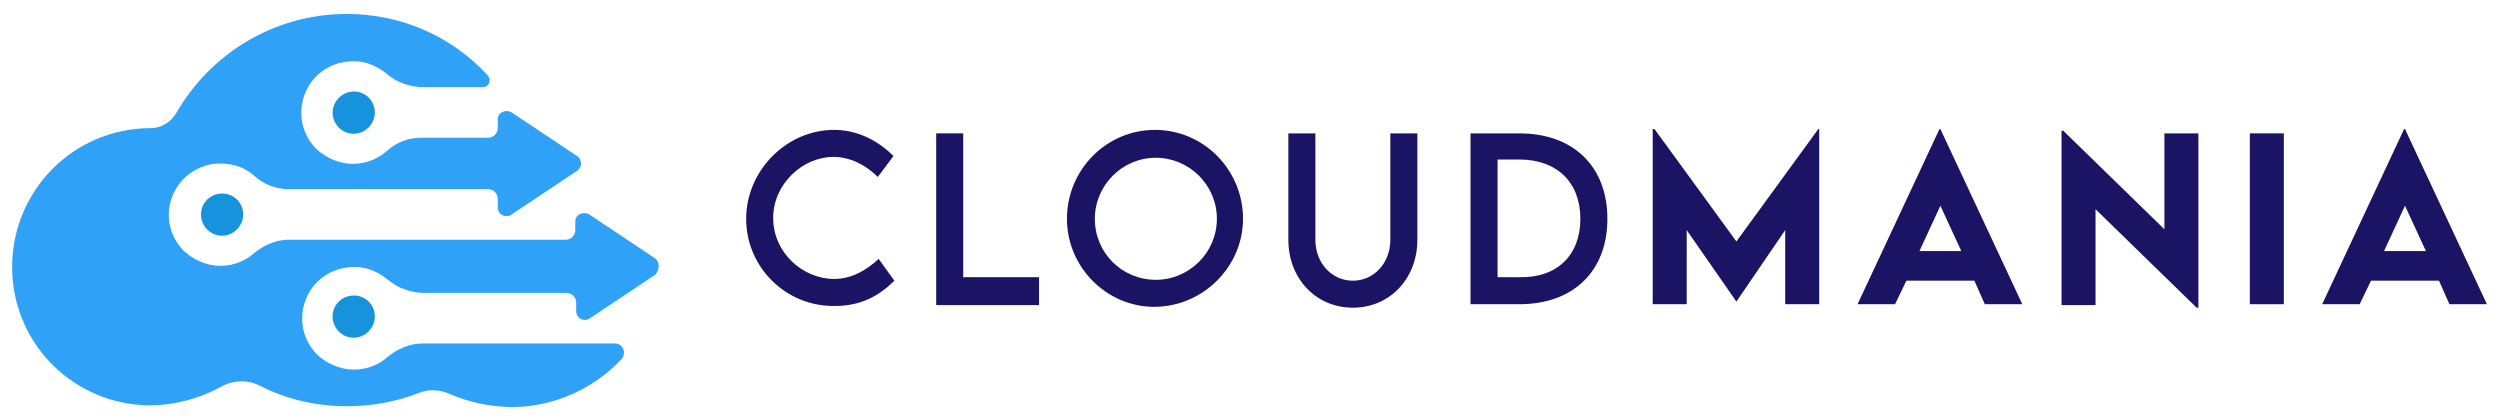 <?xml version="1.0" encoding="utf-8"?>
<!-- Generator: Adobe Illustrator 27.0.0, SVG Export Plug-In . SVG Version: 6.00 Build 0)  -->
<svg version="1.1" id="Layer_1" xmlns="http://www.w3.org/2000/svg" xmlns:xlink="http://www.w3.org/1999/xlink" x="0px" y="0px"
	 viewBox="0 0 286.8 48.1" style="enable-background:new 0 0 286.8 48.1;" xml:space="preserve">
<style type="text/css">
	.st0{fill:#1B1464;}
	.st1{fill:#2FA2F7;}
	.st2{fill:#1792DD;}
</style>
<g>
	<g>
		<path class="st0" d="M85.6,25.1c0-5.5,4.6-10.2,10.1-10.2c2.5,0,4.9,1.1,6.8,3l-1.8,2.4c-1.4-1.4-3.2-2.3-5.1-2.3
			c-3.5,0-6.9,3.1-6.9,7c0,4,3.4,7,7,7c2,0,3.7-1,5.1-2.3l1.8,2.5c-1.7,1.7-3.8,2.9-6.8,2.9C90.2,35.2,85.6,30.7,85.6,25.1z"/>
		<path class="st0" d="M119.2,31.9v3.1h-11.8V15.3h3.1v16.5H119.2z"/>
		<path class="st0" d="M122.4,25.1c0-5.6,4.5-10.2,10.1-10.2c5.6,0,10.1,4.6,10.1,10.2c0,5.5-4.6,10.1-10.2,10.1
			C127,35.2,122.4,30.7,122.4,25.1z M139.6,25.1c0-3.9-3.2-7-7-7c-3.9,0-7,3.2-7,7c0,3.9,3.1,7,7,7C136.4,32.1,139.6,29,139.6,25.1z
			"/>
		<path class="st0" d="M147.8,27.5V15.3h3.1v12.2c0,2.7,1.9,4.7,4.3,4.7c2.4,0,4.3-2,4.3-4.7V15.3h3.1v12.2c0,4.5-3.2,7.8-7.4,7.8
			S147.8,32,147.8,27.5z"/>
		<path class="st0" d="M184.4,25.1c0,6-3.9,9.8-10.1,9.8h-5.6V15.3h5.6C180.5,15.3,184.4,19.1,184.4,25.1z M181.3,25.1
			c0-4.2-2.7-6.8-7-6.8h-2.5v13.5h2.5C178.6,31.9,181.3,29.3,181.3,25.1z"/>
		<path class="st0" d="M208.7,14.8v20.1h-3.9v-8.5l-5.6,8.2h0l-5.7-8.2v8.5h-3.9V14.8h0.2l9.4,12.9l9.4-12.9H208.7z"/>
		<path class="st0" d="M226.5,32.2h-7.8l-1.3,2.7h-4.3l9.4-20.1h0.1l9.4,20.1h-4.3L226.5,32.2z M225,28.8l-2.4-5.2l-2.4,5.2H225z"/>
		<path class="st0" d="M252.2,15.3v20H252L240.4,24v11h-3.9V15h0.2l11.6,11.3v-11H252.2z"/>
		<path class="st0" d="M258.1,15.3h3.9v19.6h-3.9V15.3z"/>
		<path class="st0" d="M279.8,32.2H272l-1.3,2.7h-4.3l9.4-20.1h0.1l9.4,20.1h-4.3L279.8,32.2z M278.3,28.8l-2.4-5.2l-2.4,5.2H278.3z
			"/>
	</g>
	<g>
		<g>
			<path class="st1" d="M75.1,29.6l-7.5-5c-0.7-0.4-1.6,0-1.6,0.8l0,1c0,0.6-0.5,1.1-1.1,1.1l-31.8,0c-1.4,0-2.8,0.6-3.9,1.5
				c-1,0.9-2.4,1.5-3.9,1.5c-1.6,0-3.1-0.7-4.2-1.7c-1.2-1.2-1.9-2.9-1.7-4.8c0.3-2.7,2.4-4.8,5.1-5.2c1.8-0.2,3.5,0.3,4.7,1.4
				c1.1,1,2.5,1.5,4,1.5l22.8,0c0.6,0,1.1,0.5,1.1,1.1v1c0,0.8,0.9,1.3,1.6,0.8l7.5-5c0.6-0.4,0.6-1.3,0-1.7l-7.5-5
				c-0.7-0.4-1.6,0-1.6,0.8l0,1c0,0.6-0.5,1.1-1.1,1.1l-7.7,0c-1.4,0-2.8,0.5-3.9,1.5c-1,0.9-2.4,1.5-3.9,1.5
				c-1.6,0-3.1-0.7-4.2-1.7c-1.2-1.2-1.9-2.9-1.7-4.8c0.3-2.7,2.3-4.8,5-5.2c1.8-0.3,3.5,0.3,4.8,1.4c1.2,1,2.7,1.5,4.2,1.5l6.8,0
				c0.7,0,1-0.8,0.6-1.3C52,4.3,46.2,1.6,39.8,1.6c-8.4,0-15.7,4.6-19.6,11.4c-0.6,1-1.7,1.7-2.9,1.7l0,0c-9,0-16.2,7.4-15.9,16.5
				c0.3,8.5,7.2,15.2,15.7,15.3c3,0,5.8-0.8,8.2-2.1c1.4-0.8,3.1-0.9,4.6-0.1c3,1.5,6.3,2.3,9.9,2.3c2.9,0,5.6-0.5,8.2-1.5
				c1.2-0.5,2.5-0.4,3.6,0.1c2.3,1,4.8,1.5,7.4,1.5c4.8-0.1,9.2-2.2,12.3-5.5c0.6-0.7,0.2-1.8-0.8-1.8l-22,0c-1.5,0-2.9,0.6-4.1,1.6
				c-1,0.9-2.4,1.4-3.8,1.4c-1.6,0-3.1-0.7-4.2-1.7c-1.2-1.2-1.9-2.9-1.7-4.8c0.3-2.7,2.3-4.8,5-5.2c1.8-0.3,3.5,0.3,4.8,1.4
				c1.2,1,2.7,1.5,4.2,1.5l16.3,0c0.6,0,1.1,0.5,1.1,1.1v1c0,0.8,0.9,1.3,1.6,0.8l7.5-5C75.7,30.9,75.7,30,75.1,29.6z"/>
		</g>
		<g>
			<path class="st2" d="M38.2,13.4c0.2,0.9,0.9,1.7,1.9,1.9c1.5,0.3,2.9-0.9,2.9-2.4c0-0.7-0.3-1.3-0.7-1.7c-0.4-0.4-1-0.7-1.7-0.7
				C39.1,10.5,37.9,11.9,38.2,13.4z"/>
		</g>
		<g>
			<path class="st2" d="M23.1,25.1C23.3,26,24,26.8,25,27c1.5,0.3,2.9-0.9,2.9-2.4c0-0.7-0.3-1.3-0.7-1.7c-0.4-0.4-1-0.7-1.7-0.7
				C24,22.2,22.8,23.5,23.1,25.1z"/>
		</g>
		<g>
			<path class="st2" d="M38.2,36.8c0.2,0.9,0.9,1.7,1.9,1.9c1.5,0.3,2.9-0.9,2.9-2.4c0-0.7-0.3-1.3-0.7-1.7c-0.4-0.4-1-0.7-1.7-0.7
				C39.1,33.9,37.9,35.2,38.2,36.8z"/>
		</g>
	</g>
</g>
</svg>

